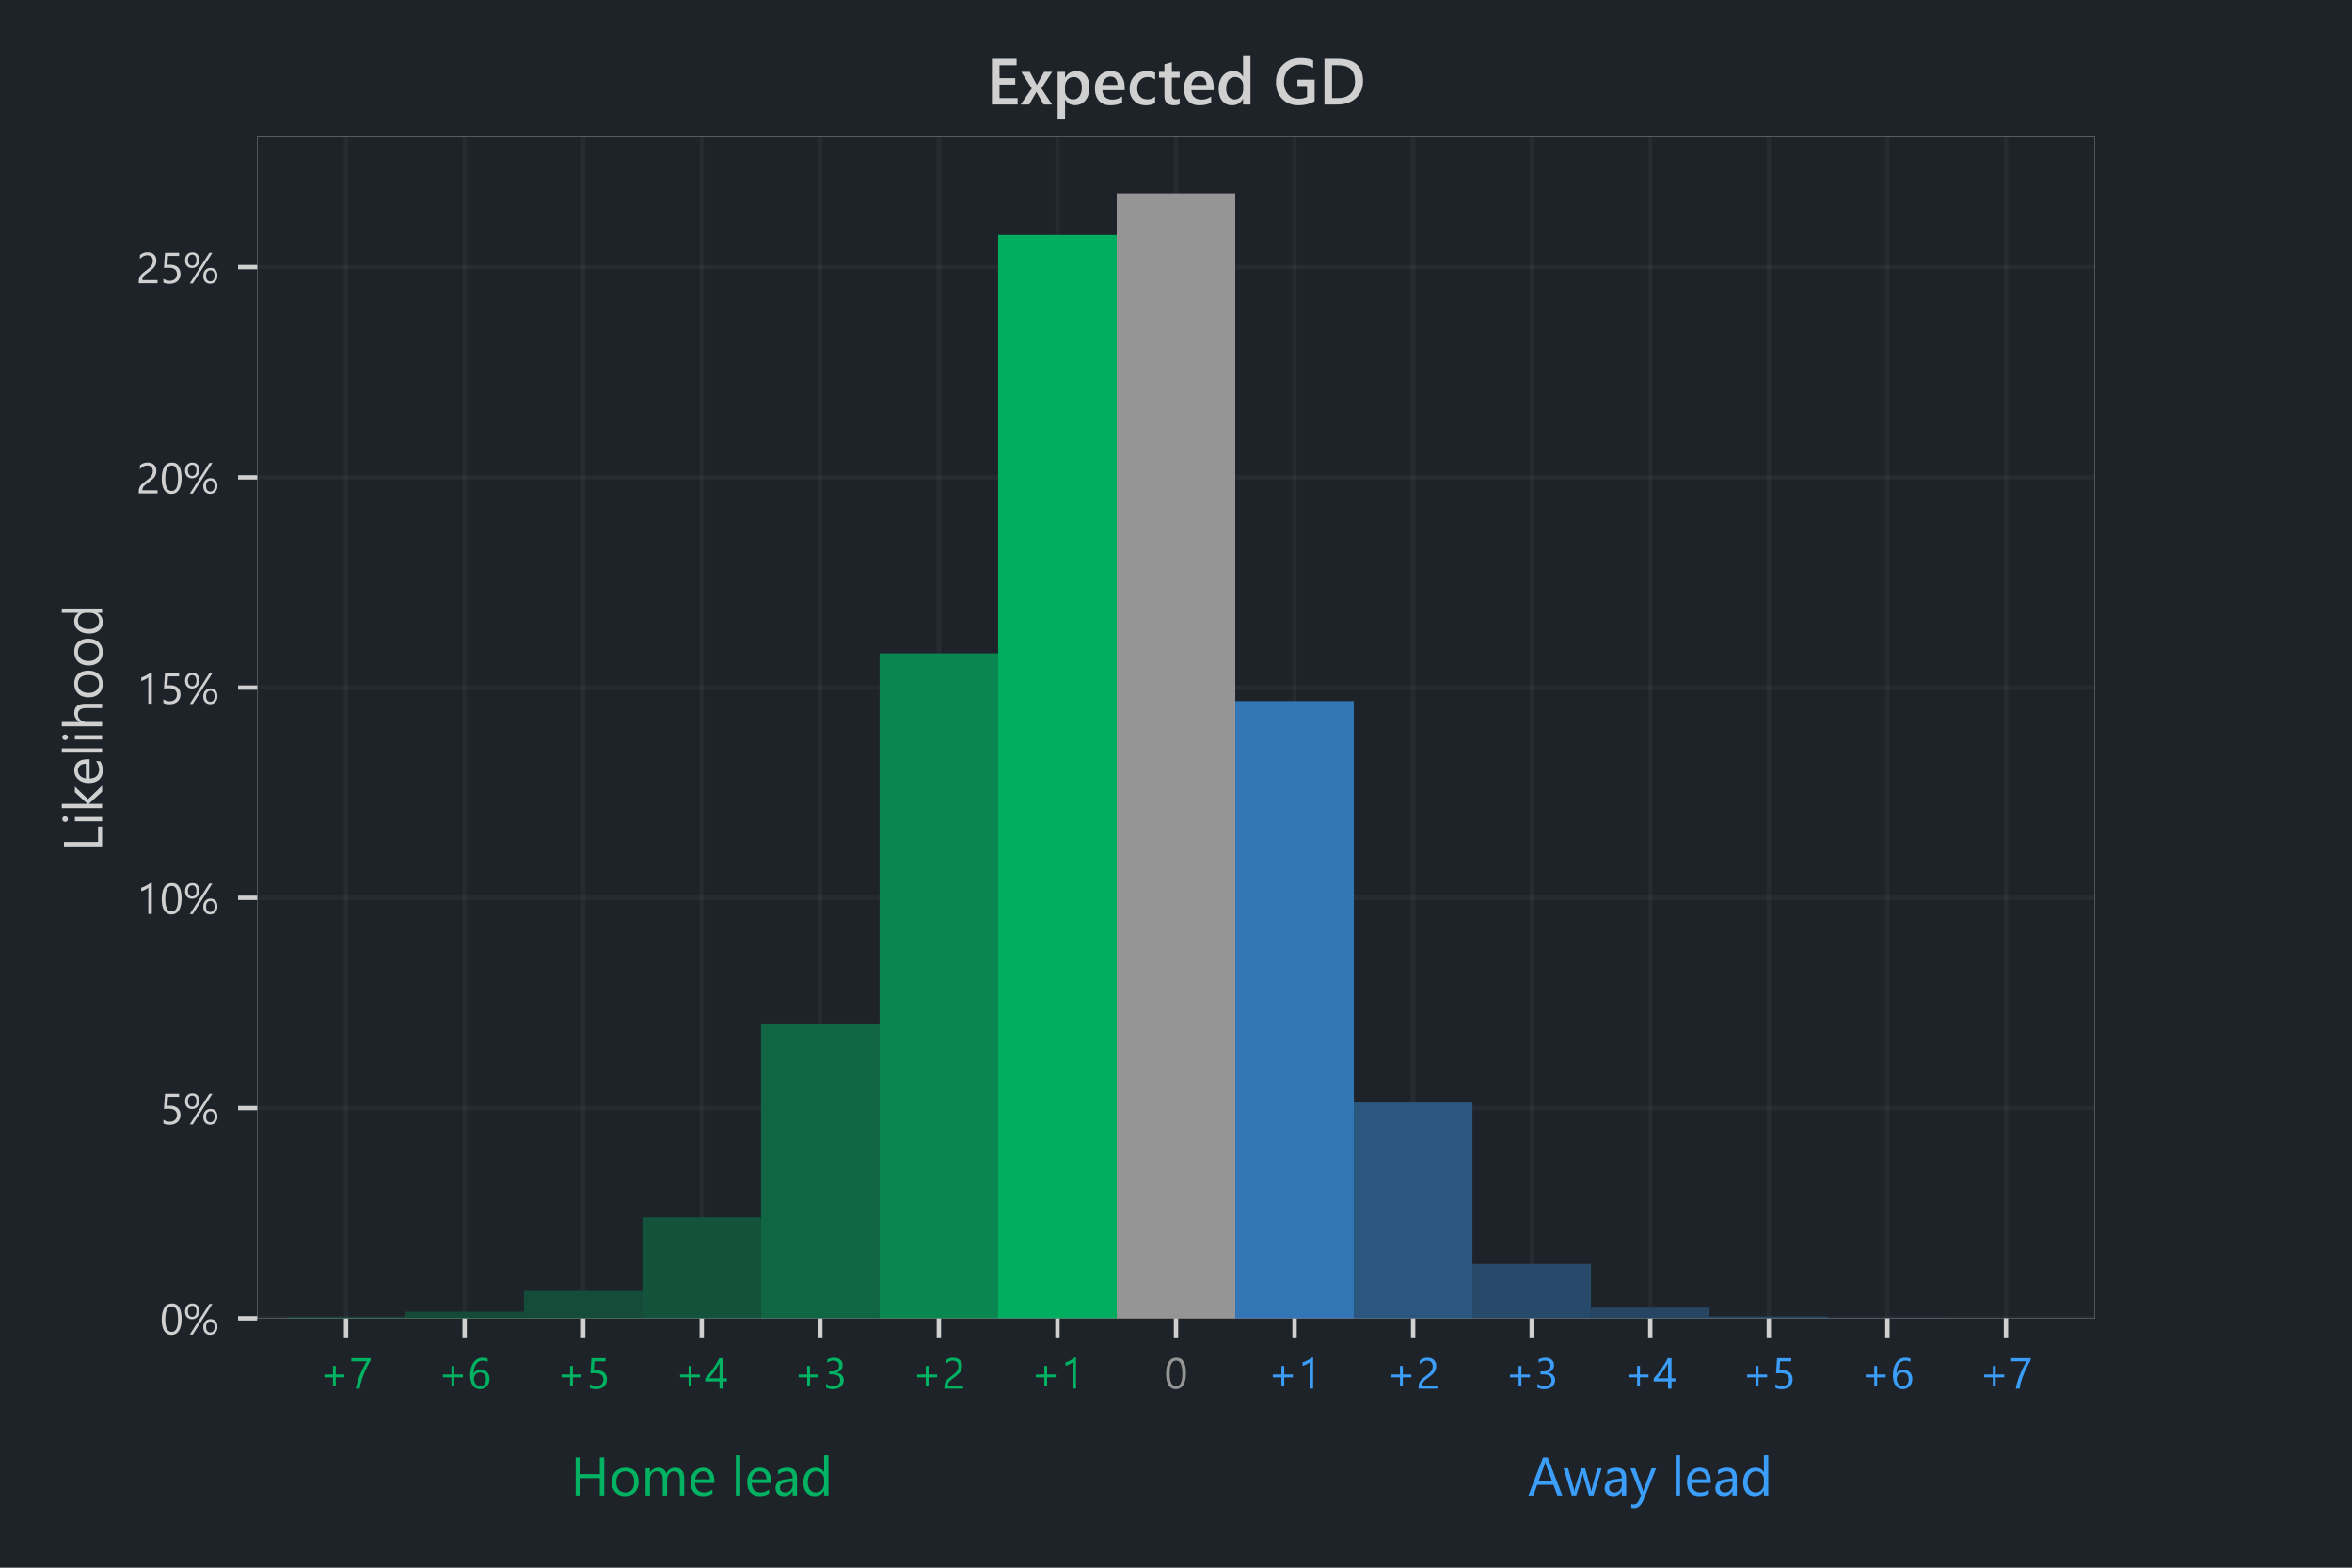 <?xml version="1.0" encoding="utf-8" standalone="no"?>
<!DOCTYPE svg PUBLIC "-//W3C//DTD SVG 1.1//EN"
  "http://www.w3.org/Graphics/SVG/1.1/DTD/svg11.dtd">
<!-- Created with matplotlib (https://matplotlib.org/) -->
<svg height="288pt" version="1.1" viewBox="0 0 432 288" width="432pt" xmlns="http://www.w3.org/2000/svg" xmlns:xlink="http://www.w3.org/1999/xlink">
 <defs>
  <style type="text/css">
*{stroke-linecap:butt;stroke-linejoin:round;}
  </style>
 </defs>
 <g id="figure_1">
  <g id="patch_1">
   <path d="M 0 288 
L 432 288 
L 432 0 
L 0 0 
z
" style="fill:#1d2329;"/>
  </g>
  <g id="axes_1">
   <g id="patch_2">
    <path d="M 47.225 242.184 
L 384.775 242.184 
L 384.775 25.2 
L 47.225 25.2 
z
" style="fill:#1d2329;"/>
   </g>
   <g id="matplotlib.axis_1">
    <g id="xtick_1">
     <g id="line2d_1">
      <path clip-path="url(#p74c7faf01f)" d="M 63.558 242.184 
L 63.558 25.2 
" style="fill:none;stroke:#d0d0d0;stroke-linecap:square;stroke-opacity:0.05;stroke-width:0.8;"/>
     </g>
     <g id="line2d_2">
      <defs>
       <path d="M 0 0 
L 0 3.5 
" id="mf33289aa40" style="stroke:#d0d0d0;stroke-width:0.8;"/>
      </defs>
      <g>
       <use style="fill:#d0d0d0;stroke:#d0d0d0;stroke-width:0.8;" x="63.558" xlink:href="#mf33289aa40" y="242.184"/>
      </g>
     </g>
     <g id="text_1">
      <!-- +7 -->
      <defs>
       <path d="M 57.234 25.875 
L 37.5 25.875 
L 37.5 6.203 
L 31 6.203 
L 31 25.875 
L 11.328 25.875 
L 11.328 32.422 
L 31 32.422 
L 31 52.094 
L 37.5 52.094 
L 37.5 32.422 
L 57.234 32.422 
z
" id="SegoeUI-43"/>
       <path d="M 49.312 65.375 
Q 47.703 62.594 45.438 58.438 
Q 43.172 54.297 40.625 49.125 
Q 38.094 43.953 35.453 37.984 
Q 32.812 32.031 30.516 25.688 
Q 28.219 19.344 26.484 12.812 
Q 24.75 6.297 23.969 0 
L 15.375 0 
Q 16.266 6.25 18.094 12.766 
Q 19.922 19.281 22.234 25.562 
Q 24.562 31.844 27.141 37.641 
Q 29.734 43.453 32.172 48.328 
Q 34.625 53.219 36.641 56.953 
Q 38.672 60.688 39.891 62.797 
L 4.781 62.797 
L 4.781 70.016 
L 49.312 70.016 
z
" id="SegoeUI-55"/>
      </defs>
      <g style="fill:#00b261;" transform="translate(58.666 255.107)scale(0.08 -0.08)">
       <use xlink:href="#SegoeUI-43"/>
       <use x="68.408" xlink:href="#SegoeUI-55"/>
      </g>
     </g>
    </g>
    <g id="xtick_2">
     <g id="line2d_3">
      <path clip-path="url(#p74c7faf01f)" d="M 85.335 242.184 
L 85.335 25.2 
" style="fill:none;stroke:#d0d0d0;stroke-linecap:square;stroke-opacity:0.05;stroke-width:0.8;"/>
     </g>
     <g id="line2d_4">
      <g>
       <use style="fill:#d0d0d0;stroke:#d0d0d0;stroke-width:0.8;" x="85.335" xlink:href="#mf33289aa40" y="242.184"/>
      </g>
     </g>
     <g id="text_2">
      <!-- +6 -->
      <defs>
       <path d="M 49.906 22.219 
Q 49.906 17.094 48.234 12.797 
Q 46.578 8.5 43.641 5.375 
Q 40.719 2.25 36.672 0.516 
Q 32.625 -1.219 27.875 -1.219 
Q 22.609 -1.219 18.438 0.969 
Q 14.266 3.172 11.359 7.297 
Q 8.453 11.422 6.938 17.375 
Q 5.422 23.344 5.422 30.812 
Q 5.422 39.938 7.438 47.375 
Q 9.469 54.828 13.203 60.125 
Q 16.938 65.438 22.203 68.312 
Q 27.484 71.188 33.984 71.188 
Q 41.219 71.188 45.609 69.188 
L 45.609 61.625 
Q 40.188 64.406 34.188 64.406 
Q 29.5 64.406 25.734 62.297 
Q 21.969 60.203 19.281 56.375 
Q 16.609 52.547 15.156 47.125 
Q 13.719 41.703 13.719 35.062 
L 13.922 35.062 
Q 18.75 43.797 29.891 43.797 
Q 34.469 43.797 38.156 42.234 
Q 41.844 40.672 44.453 37.812 
Q 47.078 34.969 48.484 31 
Q 49.906 27.047 49.906 22.219 
z
M 41.703 21.188 
Q 41.703 24.859 40.766 27.781 
Q 39.844 30.719 38.109 32.766 
Q 36.375 34.812 33.828 35.906 
Q 31.297 37.016 28.078 37.016 
Q 25.094 37.016 22.547 35.891 
Q 20.016 34.766 18.156 32.828 
Q 16.312 30.906 15.25 28.344 
Q 14.203 25.781 14.203 22.906 
Q 14.203 19.281 15.234 16.125 
Q 16.266 12.984 18.109 10.641 
Q 19.969 8.297 22.531 6.953 
Q 25.094 5.609 28.219 5.609 
Q 31.25 5.609 33.734 6.75 
Q 36.234 7.906 37.984 9.953 
Q 39.75 12.016 40.719 14.859 
Q 41.703 17.719 41.703 21.188 
z
" id="SegoeUI-54"/>
      </defs>
      <g style="fill:#00b261;" transform="translate(80.443 255.107)scale(0.08 -0.08)">
       <use xlink:href="#SegoeUI-43"/>
       <use x="68.408" xlink:href="#SegoeUI-54"/>
      </g>
     </g>
    </g>
    <g id="xtick_3">
     <g id="line2d_5">
      <path clip-path="url(#p74c7faf01f)" d="M 107.113 242.184 
L 107.113 25.2 
" style="fill:none;stroke:#d0d0d0;stroke-linecap:square;stroke-opacity:0.05;stroke-width:0.8;"/>
     </g>
     <g id="line2d_6">
      <g>
       <use style="fill:#d0d0d0;stroke:#d0d0d0;stroke-width:0.8;" x="107.113" xlink:href="#mf33289aa40" y="242.184"/>
      </g>
     </g>
     <g id="text_3">
      <!-- +5 -->
      <defs>
       <path d="M 47.312 21.391 
Q 47.312 16.266 45.547 12.109 
Q 43.797 7.953 40.547 4.969 
Q 37.312 2 32.719 0.391 
Q 28.125 -1.219 22.516 -1.219 
Q 12.75 -1.219 8.016 1.703 
L 8.016 10.203 
Q 15.141 5.609 22.609 5.609 
Q 26.422 5.609 29.469 6.734 
Q 32.516 7.859 34.656 9.859 
Q 36.812 11.859 37.953 14.688 
Q 39.109 17.531 39.109 20.906 
Q 39.109 27.734 34.516 31.609 
Q 29.938 35.5 21.188 35.5 
Q 19.781 35.5 18.219 35.453 
Q 16.656 35.406 15.094 35.328 
Q 13.531 35.25 12.031 35.156 
Q 10.547 35.062 9.328 34.906 
L 11.719 70.016 
L 44.094 70.016 
L 44.094 62.797 
L 18.656 62.797 
L 17.234 42.234 
Q 18.797 42.328 20.547 42.406 
Q 22.312 42.484 23.688 42.484 
Q 29.25 42.484 33.641 41.016 
Q 38.031 39.547 41.078 36.828 
Q 44.141 34.125 45.719 30.188 
Q 47.312 26.266 47.312 21.391 
z
" id="SegoeUI-53"/>
      </defs>
      <g style="fill:#00b261;" transform="translate(102.22 255.107)scale(0.08 -0.08)">
       <use xlink:href="#SegoeUI-43"/>
       <use x="68.408" xlink:href="#SegoeUI-53"/>
      </g>
     </g>
    </g>
    <g id="xtick_4">
     <g id="line2d_7">
      <path clip-path="url(#p74c7faf01f)" d="M 128.89 242.184 
L 128.89 25.2 
" style="fill:none;stroke:#d0d0d0;stroke-linecap:square;stroke-opacity:0.05;stroke-width:0.8;"/>
     </g>
     <g id="line2d_8">
      <g>
       <use style="fill:#d0d0d0;stroke:#d0d0d0;stroke-width:0.8;" x="128.89" xlink:href="#mf33289aa40" y="242.184"/>
      </g>
     </g>
     <g id="text_4">
      <!-- +4 -->
      <defs>
       <path d="M 41.5 70.016 
L 41.5 23.781 
L 50.484 23.781 
L 50.484 16.453 
L 41.5 16.453 
L 41.5 0 
L 33.594 0 
L 33.594 16.453 
L 0.688 16.453 
L 0.688 23.391 
Q 5.281 28.562 9.969 34.438 
Q 14.656 40.328 18.922 46.375 
Q 23.188 52.438 26.828 58.469 
Q 30.469 64.5 32.953 70.016 
z
M 9.719 23.781 
L 33.594 23.781 
L 33.594 58.062 
Q 29.938 51.656 26.656 46.625 
Q 23.391 41.609 20.438 37.5 
Q 17.484 33.406 14.797 30.078 
Q 12.109 26.766 9.719 23.781 
z
" id="SegoeUI-52"/>
      </defs>
      <g style="fill:#00b261;" transform="translate(123.998 255.107)scale(0.08 -0.08)">
       <use xlink:href="#SegoeUI-43"/>
       <use x="68.408" xlink:href="#SegoeUI-52"/>
      </g>
     </g>
    </g>
    <g id="xtick_5">
     <g id="line2d_9">
      <path clip-path="url(#p74c7faf01f)" d="M 150.668 242.184 
L 150.668 25.2 
" style="fill:none;stroke:#d0d0d0;stroke-linecap:square;stroke-opacity:0.05;stroke-width:0.8;"/>
     </g>
     <g id="line2d_10">
      <g>
       <use style="fill:#d0d0d0;stroke:#d0d0d0;stroke-width:0.8;" x="150.668" xlink:href="#mf33289aa40" y="242.184"/>
      </g>
     </g>
     <g id="text_5">
      <!-- +3 -->
      <defs>
       <path d="M 46.531 19.828 
Q 46.531 15.094 44.75 11.203 
Q 42.969 7.328 39.719 4.562 
Q 36.469 1.812 31.922 0.297 
Q 27.391 -1.219 21.922 -1.219 
Q 11.922 -1.219 6 2.594 
L 6 11.188 
Q 13.094 5.609 22.219 5.609 
Q 25.875 5.609 28.828 6.531 
Q 31.781 7.469 33.906 9.219 
Q 36.031 10.984 37.172 13.469 
Q 38.328 15.969 38.328 19.094 
Q 38.328 32.812 18.797 32.812 
L 12.984 32.812 
L 12.984 39.594 
L 18.5 39.594 
Q 35.797 39.594 35.797 52.484 
Q 35.797 64.406 22.609 64.406 
Q 15.188 64.406 8.688 59.422 
L 8.688 67.188 
Q 15.375 71.188 24.609 71.188 
Q 29 71.188 32.562 69.969 
Q 36.141 68.75 38.672 66.547 
Q 41.219 64.359 42.609 61.281 
Q 44 58.203 44 54.5 
Q 44 40.672 30.031 36.719 
L 30.031 36.531 
Q 33.594 36.141 36.625 34.797 
Q 39.656 33.453 41.844 31.297 
Q 44.047 29.156 45.281 26.25 
Q 46.531 23.344 46.531 19.828 
z
" id="SegoeUI-51"/>
      </defs>
      <g style="fill:#00b261;" transform="translate(145.775 255.107)scale(0.08 -0.08)">
       <use xlink:href="#SegoeUI-43"/>
       <use x="68.408" xlink:href="#SegoeUI-51"/>
      </g>
     </g>
    </g>
    <g id="xtick_6">
     <g id="line2d_11">
      <path clip-path="url(#p74c7faf01f)" d="M 172.445 242.184 
L 172.445 25.2 
" style="fill:none;stroke:#d0d0d0;stroke-linecap:square;stroke-opacity:0.05;stroke-width:0.8;"/>
     </g>
     <g id="line2d_12">
      <g>
       <use style="fill:#d0d0d0;stroke:#d0d0d0;stroke-width:0.8;" x="172.445" xlink:href="#mf33289aa40" y="242.184"/>
      </g>
     </g>
     <g id="text_6">
      <!-- +2 -->
      <defs>
       <path d="M 37.703 51.656 
Q 37.703 54.891 36.688 57.281 
Q 35.688 59.672 33.953 61.25 
Q 32.234 62.844 29.891 63.625 
Q 27.547 64.406 24.812 64.406 
Q 22.469 64.406 20.219 63.766 
Q 17.969 63.141 15.844 62.016 
Q 13.719 60.891 11.734 59.328 
Q 9.766 57.766 8.062 55.859 
L 8.062 64.453 
Q 11.422 67.719 15.594 69.453 
Q 19.781 71.188 25.781 71.188 
Q 30.078 71.188 33.734 69.938 
Q 37.406 68.703 40.094 66.312 
Q 42.781 63.922 44.312 60.406 
Q 45.844 56.891 45.844 52.344 
Q 45.844 48.188 44.891 44.812 
Q 43.953 41.453 42.016 38.469 
Q 40.094 35.5 37.156 32.766 
Q 34.234 30.031 30.281 27.203 
Q 25.344 23.688 22.141 21.188 
Q 18.953 18.703 17.062 16.531 
Q 15.188 14.359 14.422 12.188 
Q 13.672 10.016 13.672 7.172 
L 48.531 7.172 
L 48.531 0 
L 5.328 0 
L 5.328 3.469 
Q 5.328 7.953 6.297 11.375 
Q 7.281 14.797 9.516 17.875 
Q 11.766 20.953 15.406 24.016 
Q 19.047 27.094 24.312 30.953 
Q 28.125 33.688 30.688 36.172 
Q 33.25 38.672 34.812 41.156 
Q 36.375 43.656 37.031 46.219 
Q 37.703 48.781 37.703 51.656 
z
" id="SegoeUI-50"/>
      </defs>
      <g style="fill:#00b261;" transform="translate(167.553 255.107)scale(0.08 -0.08)">
       <use xlink:href="#SegoeUI-43"/>
       <use x="68.408" xlink:href="#SegoeUI-50"/>
      </g>
     </g>
    </g>
    <g id="xtick_7">
     <g id="line2d_13">
      <path clip-path="url(#p74c7faf01f)" d="M 194.223 242.184 
L 194.223 25.2 
" style="fill:none;stroke:#d0d0d0;stroke-linecap:square;stroke-opacity:0.05;stroke-width:0.8;"/>
     </g>
     <g id="line2d_14">
      <g>
       <use style="fill:#d0d0d0;stroke:#d0d0d0;stroke-width:0.8;" x="194.223" xlink:href="#mf33289aa40" y="242.184"/>
      </g>
     </g>
     <g id="text_7">
      <!-- +1 -->
      <defs>
       <path d="M 35.359 0 
L 27.344 0 
L 27.344 60.5 
Q 26.422 59.578 24.641 58.375 
Q 22.859 57.172 20.625 56 
Q 18.406 54.828 15.938 53.797 
Q 13.484 52.781 11.141 52.203 
L 11.141 60.297 
Q 13.766 61.031 16.719 62.281 
Q 19.672 63.531 22.531 65.062 
Q 25.391 66.609 27.922 68.281 
Q 30.469 69.969 32.328 71.578 
L 35.359 71.578 
z
" id="SegoeUI-49"/>
      </defs>
      <g style="fill:#00b261;" transform="translate(189.33 255.107)scale(0.08 -0.08)">
       <use xlink:href="#SegoeUI-43"/>
       <use x="68.408" xlink:href="#SegoeUI-49"/>
      </g>
     </g>
    </g>
    <g id="xtick_8">
     <g id="line2d_15">
      <path clip-path="url(#p74c7faf01f)" d="M 216 242.184 
L 216 25.2 
" style="fill:none;stroke:#d0d0d0;stroke-linecap:square;stroke-opacity:0.05;stroke-width:0.8;"/>
     </g>
     <g id="line2d_16">
      <g>
       <use style="fill:#d0d0d0;stroke:#d0d0d0;stroke-width:0.8;" x="216" xlink:href="#mf33289aa40" y="242.184"/>
      </g>
     </g>
     <g id="text_8">
      <!-- 0 -->
      <defs>
       <path d="M 49.812 35.297 
Q 49.812 26.516 48.219 19.719 
Q 46.625 12.938 43.625 8.266 
Q 40.625 3.609 36.25 1.188 
Q 31.891 -1.219 26.312 -1.219 
Q 21.047 -1.219 16.922 1.094 
Q 12.797 3.422 9.953 7.859 
Q 7.125 12.312 5.656 18.781 
Q 4.203 25.25 4.203 33.594 
Q 4.203 42.781 5.734 49.812 
Q 7.281 56.844 10.25 61.594 
Q 13.234 66.359 17.656 68.766 
Q 22.078 71.188 27.781 71.188 
Q 49.812 71.188 49.812 35.297 
z
M 41.609 34.516 
Q 41.609 64.406 27.391 64.406 
Q 12.406 64.406 12.406 33.984 
Q 12.406 5.609 27.094 5.609 
Q 41.609 5.609 41.609 34.516 
z
" id="SegoeUI-48"/>
      </defs>
      <g style="fill:#959595;" transform="translate(213.844 255.107)scale(0.08 -0.08)">
       <use xlink:href="#SegoeUI-48"/>
      </g>
     </g>
    </g>
    <g id="xtick_9">
     <g id="line2d_17">
      <path clip-path="url(#p74c7faf01f)" d="M 237.777 242.184 
L 237.777 25.2 
" style="fill:none;stroke:#d0d0d0;stroke-linecap:square;stroke-opacity:0.05;stroke-width:0.8;"/>
     </g>
     <g id="line2d_18">
      <g>
       <use style="fill:#d0d0d0;stroke:#d0d0d0;stroke-width:0.8;" x="237.777" xlink:href="#mf33289aa40" y="242.184"/>
      </g>
     </g>
     <g id="text_9">
      <!-- +1 -->
      <g style="fill:#3c9efb;" transform="translate(232.885 255.107)scale(0.08 -0.08)">
       <use xlink:href="#SegoeUI-43"/>
       <use x="68.408" xlink:href="#SegoeUI-49"/>
      </g>
     </g>
    </g>
    <g id="xtick_10">
     <g id="line2d_19">
      <path clip-path="url(#p74c7faf01f)" d="M 259.555 242.184 
L 259.555 25.2 
" style="fill:none;stroke:#d0d0d0;stroke-linecap:square;stroke-opacity:0.05;stroke-width:0.8;"/>
     </g>
     <g id="line2d_20">
      <g>
       <use style="fill:#d0d0d0;stroke:#d0d0d0;stroke-width:0.8;" x="259.555" xlink:href="#mf33289aa40" y="242.184"/>
      </g>
     </g>
     <g id="text_10">
      <!-- +2 -->
      <g style="fill:#3c9efb;" transform="translate(254.662 255.107)scale(0.08 -0.08)">
       <use xlink:href="#SegoeUI-43"/>
       <use x="68.408" xlink:href="#SegoeUI-50"/>
      </g>
     </g>
    </g>
    <g id="xtick_11">
     <g id="line2d_21">
      <path clip-path="url(#p74c7faf01f)" d="M 281.332 242.184 
L 281.332 25.2 
" style="fill:none;stroke:#d0d0d0;stroke-linecap:square;stroke-opacity:0.05;stroke-width:0.8;"/>
     </g>
     <g id="line2d_22">
      <g>
       <use style="fill:#d0d0d0;stroke:#d0d0d0;stroke-width:0.8;" x="281.332" xlink:href="#mf33289aa40" y="242.184"/>
      </g>
     </g>
     <g id="text_11">
      <!-- +3 -->
      <g style="fill:#3c9efb;" transform="translate(276.44 255.107)scale(0.08 -0.08)">
       <use xlink:href="#SegoeUI-43"/>
       <use x="68.408" xlink:href="#SegoeUI-51"/>
      </g>
     </g>
    </g>
    <g id="xtick_12">
     <g id="line2d_23">
      <path clip-path="url(#p74c7faf01f)" d="M 303.11 242.184 
L 303.11 25.2 
" style="fill:none;stroke:#d0d0d0;stroke-linecap:square;stroke-opacity:0.05;stroke-width:0.8;"/>
     </g>
     <g id="line2d_24">
      <g>
       <use style="fill:#d0d0d0;stroke:#d0d0d0;stroke-width:0.8;" x="303.11" xlink:href="#mf33289aa40" y="242.184"/>
      </g>
     </g>
     <g id="text_12">
      <!-- +4 -->
      <g style="fill:#3c9efb;" transform="translate(298.217 255.107)scale(0.08 -0.08)">
       <use xlink:href="#SegoeUI-43"/>
       <use x="68.408" xlink:href="#SegoeUI-52"/>
      </g>
     </g>
    </g>
    <g id="xtick_13">
     <g id="line2d_25">
      <path clip-path="url(#p74c7faf01f)" d="M 324.887 242.184 
L 324.887 25.2 
" style="fill:none;stroke:#d0d0d0;stroke-linecap:square;stroke-opacity:0.05;stroke-width:0.8;"/>
     </g>
     <g id="line2d_26">
      <g>
       <use style="fill:#d0d0d0;stroke:#d0d0d0;stroke-width:0.8;" x="324.887" xlink:href="#mf33289aa40" y="242.184"/>
      </g>
     </g>
     <g id="text_13">
      <!-- +5 -->
      <g style="fill:#3c9efb;" transform="translate(319.995 255.107)scale(0.08 -0.08)">
       <use xlink:href="#SegoeUI-43"/>
       <use x="68.408" xlink:href="#SegoeUI-53"/>
      </g>
     </g>
    </g>
    <g id="xtick_14">
     <g id="line2d_27">
      <path clip-path="url(#p74c7faf01f)" d="M 346.665 242.184 
L 346.665 25.2 
" style="fill:none;stroke:#d0d0d0;stroke-linecap:square;stroke-opacity:0.05;stroke-width:0.8;"/>
     </g>
     <g id="line2d_28">
      <g>
       <use style="fill:#d0d0d0;stroke:#d0d0d0;stroke-width:0.8;" x="346.665" xlink:href="#mf33289aa40" y="242.184"/>
      </g>
     </g>
     <g id="text_14">
      <!-- +6 -->
      <g style="fill:#3c9efb;" transform="translate(341.772 255.107)scale(0.08 -0.08)">
       <use xlink:href="#SegoeUI-43"/>
       <use x="68.408" xlink:href="#SegoeUI-54"/>
      </g>
     </g>
    </g>
    <g id="xtick_15">
     <g id="line2d_29">
      <path clip-path="url(#p74c7faf01f)" d="M 368.442 242.184 
L 368.442 25.2 
" style="fill:none;stroke:#d0d0d0;stroke-linecap:square;stroke-opacity:0.05;stroke-width:0.8;"/>
     </g>
     <g id="line2d_30">
      <g>
       <use style="fill:#d0d0d0;stroke:#d0d0d0;stroke-width:0.8;" x="368.442" xlink:href="#mf33289aa40" y="242.184"/>
      </g>
     </g>
     <g id="text_15">
      <!-- +7 -->
      <g style="fill:#3c9efb;" transform="translate(363.549 255.107)scale(0.08 -0.08)">
       <use xlink:href="#SegoeUI-43"/>
       <use x="68.408" xlink:href="#SegoeUI-55"/>
      </g>
     </g>
    </g>
   </g>
   <g id="matplotlib.axis_2">
    <g id="ytick_1">
     <g id="line2d_31">
      <path clip-path="url(#p74c7faf01f)" d="M 47.225 242.184 
L 384.775 242.184 
" style="fill:none;stroke:#d0d0d0;stroke-linecap:square;stroke-opacity:0.05;stroke-width:0.8;"/>
     </g>
     <g id="line2d_32">
      <defs>
       <path d="M 0 0 
L -3.5 0 
" id="mddf3af1d0c" style="stroke:#d0d0d0;stroke-width:0.8;"/>
      </defs>
      <g>
       <use style="fill:#d0d0d0;stroke:#d0d0d0;stroke-width:0.8;" x="47.225" xlink:href="#mddf3af1d0c" y="242.184"/>
      </g>
     </g>
     <g id="text_16">
      <!-- 0% -->
      <defs>
       <path d="M 19.734 34.906 
Q 12.5 34.906 8.203 39.672 
Q 3.906 44.438 3.906 52.391 
Q 3.906 61.078 8.438 66.078 
Q 12.984 71.094 20.703 71.094 
Q 28.172 71.094 32.297 66.453 
Q 36.422 61.812 36.422 53.422 
Q 36.422 45.016 31.812 39.953 
Q 27.203 34.906 19.734 34.906 
z
M 20.406 65.719 
Q 15.766 65.719 13.078 62.281 
Q 10.406 58.844 10.406 52.828 
Q 10.406 46.922 13.031 43.625 
Q 15.672 40.328 20.219 40.328 
Q 24.812 40.328 27.391 43.75 
Q 29.984 47.172 29.984 53.219 
Q 29.984 59.125 27.422 62.422 
Q 24.859 65.719 20.406 65.719 
z
M 66.609 70.016 
L 21.688 -0.484 
L 14.703 -0.484 
L 59.578 70.016 
z
M 61.422 -1.078 
Q 54.203 -1.078 49.906 3.703 
Q 45.609 8.5 45.609 16.406 
Q 45.609 25.094 50.188 30.141 
Q 54.781 35.203 62.406 35.203 
Q 69.828 35.203 73.969 30.516 
Q 78.125 25.828 78.125 17.391 
Q 78.125 9.031 73.5 3.969 
Q 68.891 -1.078 61.422 -1.078 
z
M 62.109 29.688 
Q 57.422 29.688 54.75 26.266 
Q 52.094 22.859 52.094 16.797 
Q 52.094 10.984 54.734 7.688 
Q 57.375 4.391 61.922 4.391 
Q 66.5 4.391 69.094 7.828 
Q 71.688 11.281 71.688 17.281 
Q 71.688 23.25 69.109 26.469 
Q 66.547 29.688 62.109 29.688 
z
" id="SegoeUI-37"/>
      </defs>
      <g style="fill:#d0d0d0;" transform="translate(29.365 245.145)scale(0.08 -0.08)">
       <use xlink:href="#SegoeUI-48"/>
       <use x="53.906" xlink:href="#SegoeUI-37"/>
      </g>
     </g>
    </g>
    <g id="ytick_2">
     <g id="line2d_33">
      <path clip-path="url(#p74c7faf01f)" d="M 47.225 203.562 
L 384.775 203.562 
" style="fill:none;stroke:#d0d0d0;stroke-linecap:square;stroke-opacity:0.05;stroke-width:0.8;"/>
     </g>
     <g id="line2d_34">
      <g>
       <use style="fill:#d0d0d0;stroke:#d0d0d0;stroke-width:0.8;" x="47.225" xlink:href="#mddf3af1d0c" y="203.562"/>
      </g>
     </g>
     <g id="text_17">
      <!-- 5% -->
      <g style="fill:#d0d0d0;" transform="translate(29.365 206.524)scale(0.08 -0.08)">
       <use xlink:href="#SegoeUI-53"/>
       <use x="53.906" xlink:href="#SegoeUI-37"/>
      </g>
     </g>
    </g>
    <g id="ytick_3">
     <g id="line2d_35">
      <path clip-path="url(#p74c7faf01f)" d="M 47.225 164.941 
L 384.775 164.941 
" style="fill:none;stroke:#d0d0d0;stroke-linecap:square;stroke-opacity:0.05;stroke-width:0.8;"/>
     </g>
     <g id="line2d_36">
      <g>
       <use style="fill:#d0d0d0;stroke:#d0d0d0;stroke-width:0.8;" x="47.225" xlink:href="#mddf3af1d0c" y="164.941"/>
      </g>
     </g>
     <g id="text_18">
      <!-- 10% -->
      <g style="fill:#d0d0d0;" transform="translate(25.052 167.902)scale(0.08 -0.08)">
       <use xlink:href="#SegoeUI-49"/>
       <use x="53.906" xlink:href="#SegoeUI-48"/>
       <use x="107.812" xlink:href="#SegoeUI-37"/>
      </g>
     </g>
    </g>
    <g id="ytick_4">
     <g id="line2d_37">
      <path clip-path="url(#p74c7faf01f)" d="M 47.225 126.319 
L 384.775 126.319 
" style="fill:none;stroke:#d0d0d0;stroke-linecap:square;stroke-opacity:0.05;stroke-width:0.8;"/>
     </g>
     <g id="line2d_38">
      <g>
       <use style="fill:#d0d0d0;stroke:#d0d0d0;stroke-width:0.8;" x="47.225" xlink:href="#mddf3af1d0c" y="126.319"/>
      </g>
     </g>
     <g id="text_19">
      <!-- 15% -->
      <g style="fill:#d0d0d0;" transform="translate(25.052 129.28)scale(0.08 -0.08)">
       <use xlink:href="#SegoeUI-49"/>
       <use x="53.906" xlink:href="#SegoeUI-53"/>
       <use x="107.812" xlink:href="#SegoeUI-37"/>
      </g>
     </g>
    </g>
    <g id="ytick_5">
     <g id="line2d_39">
      <path clip-path="url(#p74c7faf01f)" d="M 47.225 87.698 
L 384.775 87.698 
" style="fill:none;stroke:#d0d0d0;stroke-linecap:square;stroke-opacity:0.05;stroke-width:0.8;"/>
     </g>
     <g id="line2d_40">
      <g>
       <use style="fill:#d0d0d0;stroke:#d0d0d0;stroke-width:0.8;" x="47.225" xlink:href="#mddf3af1d0c" y="87.698"/>
      </g>
     </g>
     <g id="text_20">
      <!-- 20% -->
      <g style="fill:#d0d0d0;" transform="translate(25.052 90.659)scale(0.08 -0.08)">
       <use xlink:href="#SegoeUI-50"/>
       <use x="53.906" xlink:href="#SegoeUI-48"/>
       <use x="107.812" xlink:href="#SegoeUI-37"/>
      </g>
     </g>
    </g>
    <g id="ytick_6">
     <g id="line2d_41">
      <path clip-path="url(#p74c7faf01f)" d="M 47.225 49.076 
L 384.775 49.076 
" style="fill:none;stroke:#d0d0d0;stroke-linecap:square;stroke-opacity:0.05;stroke-width:0.8;"/>
     </g>
     <g id="line2d_42">
      <g>
       <use style="fill:#d0d0d0;stroke:#d0d0d0;stroke-width:0.8;" x="47.225" xlink:href="#mddf3af1d0c" y="49.076"/>
      </g>
     </g>
     <g id="text_21">
      <!-- 25% -->
      <g style="fill:#d0d0d0;" transform="translate(25.052 52.037)scale(0.08 -0.08)">
       <use xlink:href="#SegoeUI-50"/>
       <use x="53.906" xlink:href="#SegoeUI-53"/>
       <use x="107.812" xlink:href="#SegoeUI-37"/>
      </g>
     </g>
    </g>
    <g id="text_22">
     <!-- Likelihood -->
     <defs>
      <path d="M 45.516 0 
L 9.188 0 
L 9.188 70.016 
L 17.391 70.016 
L 17.391 7.422 
L 45.516 7.422 
z
" id="SegoeUI-76"/>
      <path d="M 12.203 62.703 
Q 10.062 62.703 8.547 64.156 
Q 7.031 65.625 7.031 67.875 
Q 7.031 70.125 8.547 71.609 
Q 10.062 73.094 12.203 73.094 
Q 14.406 73.094 15.938 71.609 
Q 17.484 70.125 17.484 67.875 
Q 17.484 65.719 15.938 64.203 
Q 14.406 62.703 12.203 62.703 
z
M 16.109 0 
L 8.109 0 
L 8.109 50 
L 16.109 50 
z
" id="SegoeUI-105"/>
      <path d="M 49.609 0 
L 38.375 0 
L 16.312 24.031 
L 16.109 24.031 
L 16.109 0 
L 8.109 0 
L 8.109 74.031 
L 16.109 74.031 
L 16.109 27.094 
L 16.312 27.094 
L 37.312 50 
L 47.797 50 
L 24.609 25.875 
z
" id="SegoeUI-107"/>
      <path d="M 48.297 23 
L 12.984 23 
Q 13.188 14.656 17.484 10.109 
Q 21.781 5.562 29.297 5.562 
Q 37.75 5.562 44.828 11.141 
L 44.828 3.609 
Q 38.234 -1.172 27.391 -1.172 
Q 16.797 -1.172 10.734 5.641 
Q 4.688 12.453 4.688 24.812 
Q 4.688 36.469 11.297 43.812 
Q 17.922 51.172 27.734 51.172 
Q 37.547 51.172 42.922 44.828 
Q 48.297 38.484 48.297 27.203 
z
M 40.094 29.781 
Q 40.047 36.719 36.75 40.578 
Q 33.453 44.438 27.594 44.438 
Q 21.922 44.438 17.969 40.375 
Q 14.016 36.328 13.094 29.781 
z
" id="SegoeUI-101"/>
      <path d="M 16.109 0 
L 8.109 0 
L 8.109 74.031 
L 16.109 74.031 
z
" id="SegoeUI-108"/>
      <path d="M 49.609 0 
L 41.609 0 
L 41.609 28.812 
Q 41.609 44.438 29.984 44.438 
Q 24.125 44.438 20.109 39.922 
Q 16.109 35.406 16.109 28.328 
L 16.109 0 
L 8.109 0 
L 8.109 74.031 
L 16.109 74.031 
L 16.109 41.703 
L 16.312 41.703 
Q 22.078 51.172 32.719 51.172 
Q 49.609 51.172 49.609 30.812 
z
" id="SegoeUI-104"/>
      <path d="M 29 -1.172 
Q 17.922 -1.172 11.297 5.828 
Q 4.688 12.844 4.688 24.422 
Q 4.688 37.016 11.562 44.094 
Q 18.453 51.172 30.172 51.172 
Q 41.359 51.172 47.625 44.281 
Q 53.906 37.406 53.906 25.203 
Q 53.906 13.234 47.141 6.031 
Q 40.375 -1.172 29 -1.172 
z
M 29.594 44.438 
Q 21.875 44.438 17.375 39.188 
Q 12.891 33.938 12.891 24.703 
Q 12.891 15.828 17.422 10.688 
Q 21.969 5.562 29.594 5.562 
Q 37.359 5.562 41.531 10.594 
Q 45.703 15.625 45.703 24.906 
Q 45.703 34.281 41.531 39.359 
Q 37.359 44.438 29.594 44.438 
z
" id="SegoeUI-111"/>
      <path d="M 50.781 0 
L 42.781 0 
L 42.781 8.5 
L 42.578 8.5 
Q 37.016 -1.172 25.391 -1.172 
Q 15.969 -1.172 10.328 5.531 
Q 4.688 12.25 4.688 23.828 
Q 4.688 36.234 10.938 43.703 
Q 17.188 51.172 27.594 51.172 
Q 37.891 51.172 42.578 43.062 
L 42.781 43.062 
L 42.781 74.031 
L 50.781 74.031 
z
M 42.781 22.609 
L 42.781 29.984 
Q 42.781 36.031 38.766 40.234 
Q 34.766 44.438 28.609 44.438 
Q 21.297 44.438 17.094 39.062 
Q 12.891 33.688 12.891 24.219 
Q 12.891 15.578 16.922 10.562 
Q 20.953 5.562 27.734 5.562 
Q 34.422 5.562 38.594 10.391 
Q 42.781 15.234 42.781 22.609 
z
" id="SegoeUI-100"/>
     </defs>
     <g style="fill:#d0d0d0;" transform="translate(18.753 156.411)rotate(-90)scale(0.1 -0.1)">
      <use xlink:href="#SegoeUI-76"/>
      <use x="47.07" xlink:href="#SegoeUI-105"/>
      <use x="71.289" xlink:href="#SegoeUI-107"/>
      <use x="120.965" xlink:href="#SegoeUI-101"/>
      <use x="173.26" xlink:href="#SegoeUI-108"/>
      <use x="197.479" xlink:href="#SegoeUI-105"/>
      <use x="221.697" xlink:href="#SegoeUI-104"/>
      <use x="278.289" xlink:href="#SegoeUI-111"/>
      <use x="336.883" xlink:href="#SegoeUI-111"/>
      <use x="395.477" xlink:href="#SegoeUI-100"/>
     </g>
    </g>
   </g>
   <g id="patch_3">
    <path clip-path="url(#p74c7faf01f)" d="M 52.669 242.184 
L 74.447 242.184 
L 74.447 241.97 
L 52.669 241.97 
z
" style="fill:#154a38;"/>
   </g>
   <g id="patch_4">
    <path clip-path="url(#p74c7faf01f)" d="M 74.447 242.184 
L 96.224 242.184 
L 96.224 240.978 
L 74.447 240.978 
z
" style="fill:#154a38;"/>
   </g>
   <g id="patch_5">
    <path clip-path="url(#p74c7faf01f)" d="M 96.224 242.184 
L 118.002 242.184 
L 118.002 237.005 
L 96.224 237.005 
z
" style="fill:#154c39;"/>
   </g>
   <g id="patch_6">
    <path clip-path="url(#p74c7faf01f)" d="M 118.002 242.184 
L 139.779 242.184 
L 139.779 223.646 
L 118.002 223.646 
z
" style="fill:#13533c;"/>
   </g>
   <g id="patch_7">
    <path clip-path="url(#p74c7faf01f)" d="M 139.779 242.184 
L 161.556 242.184 
L 161.556 188.165 
L 139.779 188.165 
z
" style="fill:#106543;"/>
   </g>
   <g id="patch_8">
    <path clip-path="url(#p74c7faf01f)" d="M 161.556 242.184 
L 183.334 242.184 
L 183.334 120.024 
L 161.556 120.024 
z
" style="fill:#098750;"/>
   </g>
   <g id="patch_9">
    <path clip-path="url(#p74c7faf01f)" d="M 183.334 242.184 
L 205.111 242.184 
L 205.111 43.161 
L 183.334 43.161 
z
" style="fill:#01ae60;"/>
   </g>
   <g id="patch_10">
    <path clip-path="url(#p74c7faf01f)" d="M 205.111 242.184 
L 226.889 242.184 
L 226.889 35.533 
L 205.111 35.533 
z
" style="fill:#959595;"/>
   </g>
   <g id="patch_11">
    <path clip-path="url(#p74c7faf01f)" d="M 226.889 242.184 
L 248.666 242.184 
L 248.666 128.797 
L 226.889 128.797 
z
" style="fill:#3276b6;"/>
   </g>
   <g id="patch_12">
    <path clip-path="url(#p74c7faf01f)" d="M 248.666 242.184 
L 270.444 242.184 
L 270.444 202.534 
L 248.666 202.534 
z
" style="fill:#2a567f;"/>
   </g>
   <g id="patch_13">
    <path clip-path="url(#p74c7faf01f)" d="M 270.444 242.184 
L 292.221 242.184 
L 292.221 232.195 
L 270.444 232.195 
z
" style="fill:#27496a;"/>
   </g>
   <g id="patch_14">
    <path clip-path="url(#p74c7faf01f)" d="M 292.221 242.184 
L 313.998 242.184 
L 313.998 240.231 
L 292.221 240.231 
z
" style="fill:#264563;"/>
   </g>
   <g id="patch_15">
    <path clip-path="url(#p74c7faf01f)" d="M 313.998 242.184 
L 335.776 242.184 
L 335.776 241.873 
L 313.998 241.873 
z
" style="fill:#254462;"/>
   </g>
   <g id="patch_16">
    <path clip-path="url(#p74c7faf01f)" d="M 335.776 242.184 
L 357.553 242.184 
L 357.553 242.143 
L 335.776 242.143 
z
" style="fill:#254462;"/>
   </g>
   <g id="patch_17">
    <path clip-path="url(#p74c7faf01f)" d="M 357.553 242.184 
L 379.331 242.184 
L 379.331 242.18 
L 357.553 242.18 
z
" style="fill:#254462;"/>
   </g>
   <g id="patch_18">
    <path d="M 47.225 242.184 
L 47.225 25.2 
" style="fill:none;stroke:#d0d0d0;stroke-linecap:square;stroke-linejoin:miter;stroke-width:0.05;"/>
   </g>
   <g id="patch_19">
    <path d="M 384.775 242.184 
L 384.775 25.2 
" style="fill:none;stroke:#d0d0d0;stroke-linecap:square;stroke-linejoin:miter;stroke-width:0.05;"/>
   </g>
   <g id="patch_20">
    <path d="M 47.225 242.184 
L 384.775 242.184 
" style="fill:none;stroke:#d0d0d0;stroke-linecap:square;stroke-linejoin:miter;stroke-width:0.05;"/>
   </g>
   <g id="patch_21">
    <path d="M 47.225 25.2 
L 384.775 25.2 
" style="fill:none;stroke:#d0d0d0;stroke-linecap:square;stroke-linejoin:miter;stroke-width:0.05;"/>
   </g>
   <g id="text_23">
    <!-- Home lead -->
    <defs>
     <path d="M 61.812 0 
L 53.609 0 
L 53.609 31.938 
L 17.391 31.938 
L 17.391 0 
L 9.188 0 
L 9.188 70.016 
L 17.391 70.016 
L 17.391 39.312 
L 53.609 39.312 
L 53.609 70.016 
L 61.812 70.016 
z
" id="SegoeUI-72"/>
     <path d="M 79.109 0 
L 71.094 0 
L 71.094 28.719 
Q 71.094 37.016 68.531 40.719 
Q 65.969 44.438 59.906 44.438 
Q 54.781 44.438 51.188 39.75 
Q 47.609 35.062 47.609 28.516 
L 47.609 0 
L 39.594 0 
L 39.594 29.688 
Q 39.594 44.438 28.219 44.438 
Q 22.953 44.438 19.531 40.016 
Q 16.109 35.594 16.109 28.516 
L 16.109 0 
L 8.109 0 
L 8.109 50 
L 16.109 50 
L 16.109 42.094 
L 16.312 42.094 
Q 21.625 51.172 31.844 51.172 
Q 36.969 51.172 40.766 48.312 
Q 44.578 45.453 46 40.828 
Q 51.562 51.172 62.594 51.172 
Q 79.109 51.172 79.109 30.812 
z
" id="SegoeUI-109"/>
     <path id="SegoeUI-32"/>
     <path d="M 43.891 0 
L 35.891 0 
L 35.891 7.812 
L 35.688 7.812 
Q 30.469 -1.172 20.312 -1.172 
Q 12.844 -1.172 8.609 2.781 
Q 4.391 6.734 4.391 13.281 
Q 4.391 27.297 20.906 29.594 
L 35.891 31.688 
Q 35.891 44.438 25.594 44.438 
Q 16.547 44.438 9.281 38.281 
L 9.281 46.484 
Q 16.656 51.172 26.266 51.172 
Q 43.891 51.172 43.891 32.516 
z
M 35.891 25.297 
L 23.828 23.641 
Q 18.266 22.859 15.422 20.875 
Q 12.594 18.891 12.594 13.875 
Q 12.594 10.203 15.203 7.875 
Q 17.828 5.562 22.172 5.562 
Q 28.125 5.562 32 9.734 
Q 35.891 13.922 35.891 20.312 
z
" id="SegoeUI-97"/>
    </defs>
    <g style="fill:#00b261;" transform="translate(104.805 274.732)scale(0.1 -0.1)">
     <use xlink:href="#SegoeUI-72"/>
     <use x="70.996" xlink:href="#SegoeUI-111"/>
     <use x="129.59" xlink:href="#SegoeUI-109"/>
     <use x="215.723" xlink:href="#SegoeUI-101"/>
     <use x="268.018" xlink:href="#SegoeUI-32"/>
     <use x="295.41" xlink:href="#SegoeUI-108"/>
     <use x="319.629" xlink:href="#SegoeUI-101"/>
     <use x="371.924" xlink:href="#SegoeUI-97"/>
     <use x="422.803" xlink:href="#SegoeUI-100"/>
    </g>
   </g>
   <g id="text_24">
    <!-- Away lead -->
    <defs>
     <path d="M 63.375 0 
L 54.297 0 
L 46.875 19.625 
L 17.188 19.625 
L 10.203 0 
L 1.078 0 
L 27.938 70.016 
L 36.422 70.016 
z
M 44.188 27 
L 33.203 56.844 
Q 32.672 58.297 32.125 61.531 
L 31.938 61.531 
Q 31.453 58.547 30.812 56.844 
L 19.922 27 
z
" id="SegoeUI-65"/>
     <path d="M 71.094 50 
L 56.109 0 
L 47.797 0 
L 37.5 35.797 
Q 36.922 37.844 36.719 40.438 
L 36.531 40.438 
Q 36.375 38.672 35.5 35.891 
L 24.312 0 
L 16.312 0 
L 1.172 50 
L 9.578 50 
L 19.922 12.406 
Q 20.406 10.688 20.609 7.906 
L 21 7.906 
Q 21.141 10.062 21.875 12.5 
L 33.406 50 
L 40.719 50 
L 51.078 12.312 
Q 51.562 10.5 51.812 7.812 
L 52.203 7.812 
Q 52.297 9.719 53.031 12.312 
L 63.188 50 
z
" id="SegoeUI-119"/>
     <path d="M 47.906 50 
L 24.906 -8.016 
Q 18.75 -23.531 7.625 -23.531 
Q 4.5 -23.531 2.391 -22.906 
L 2.391 -15.719 
Q 4.984 -16.609 7.125 -16.609 
Q 13.188 -16.609 16.219 -9.375 
L 20.219 0.094 
L 0.688 50 
L 9.578 50 
L 23.094 11.531 
Q 23.344 10.797 24.125 7.719 
L 24.422 7.719 
Q 24.656 8.891 25.391 11.422 
L 39.594 50 
z
" id="SegoeUI-121"/>
    </defs>
    <g style="fill:#3c9efb;" transform="translate(280.625 274.732)scale(0.1 -0.1)">
     <use xlink:href="#SegoeUI-65"/>
     <use x="64.486" xlink:href="#SegoeUI-119"/>
     <use x="136.752" xlink:href="#SegoeUI-97"/>
     <use x="187.631" xlink:href="#SegoeUI-121"/>
     <use x="236.02" xlink:href="#SegoeUI-32"/>
     <use x="263.412" xlink:href="#SegoeUI-108"/>
     <use x="287.631" xlink:href="#SegoeUI-101"/>
     <use x="339.926" xlink:href="#SegoeUI-97"/>
     <use x="390.805" xlink:href="#SegoeUI-100"/>
    </g>
   </g>
   <g id="text_25">
    <!-- Expected GD -->
    <defs>
     <path d="M 47.953 0 
L 8.641 0 
L 8.641 70.016 
L 46.391 70.016 
L 46.391 60.156 
L 20.266 60.156 
L 20.266 40.328 
L 44.344 40.328 
L 44.344 30.516 
L 20.266 30.516 
L 20.266 9.812 
L 47.953 9.812 
z
" id="SegoeUI-Semibold-69"/>
     <path d="M 49.172 50 
L 32.516 24.703 
L 48.969 0 
L 35.844 0 
L 27.047 15.484 
Q 26.219 16.891 25.094 19.094 
L 24.906 19.094 
Q 24.703 18.656 22.859 15.484 
L 13.922 0 
L 0.828 0 
L 17.828 24.516 
L 1.703 50 
L 14.891 50 
L 23.531 33.734 
Q 24.516 31.938 25.438 30.031 
L 25.594 30.031 
L 36.766 50 
z
" id="SegoeUI-Semibold-120"/>
     <path d="M 18.891 7.375 
L 18.703 7.375 
L 18.703 -23 
L 7.375 -23 
L 7.375 50 
L 18.703 50 
L 18.703 41.219 
L 18.891 41.219 
Q 24.703 51.172 35.891 51.172 
Q 45.406 51.172 50.734 44.484 
Q 56.062 37.797 56.062 26.516 
Q 56.062 14.016 50.047 6.484 
Q 44.047 -1.031 33.641 -1.031 
Q 24.078 -1.031 18.891 7.375 
z
M 18.609 27.094 
L 18.609 20.906 
Q 18.609 15.438 22.094 11.625 
Q 25.594 7.812 30.953 7.812 
Q 37.25 7.812 40.844 12.719 
Q 44.438 17.625 44.438 26.422 
Q 44.438 33.797 41.094 37.969 
Q 37.75 42.141 32.031 42.141 
Q 25.984 42.141 22.297 37.844 
Q 18.609 33.547 18.609 27.094 
z
" id="SegoeUI-Semibold-112"/>
     <path d="M 49.703 21.922 
L 15.625 21.922 
Q 15.828 14.984 19.891 11.219 
Q 23.969 7.469 31.109 7.469 
Q 39.109 7.469 45.797 12.25 
L 45.797 3.125 
Q 38.969 -1.172 27.734 -1.172 
Q 16.703 -1.172 10.422 5.641 
Q 4.156 12.453 4.156 24.812 
Q 4.156 36.469 11.062 43.812 
Q 17.969 51.172 28.219 51.172 
Q 38.484 51.172 44.094 44.578 
Q 49.703 37.984 49.703 26.266 
z
M 38.766 29.938 
Q 38.719 36.031 35.891 39.422 
Q 33.062 42.828 28.078 42.828 
Q 23.188 42.828 19.797 39.25 
Q 16.406 35.688 15.625 29.938 
z
" id="SegoeUI-Semibold-101"/>
     <path d="M 43.172 2.297 
Q 37.156 -1.172 28.953 -1.172 
Q 17.828 -1.172 10.984 5.781 
Q 4.156 12.75 4.156 23.828 
Q 4.156 36.188 11.5 43.672 
Q 18.844 51.172 31.156 51.172 
Q 37.984 51.172 43.219 48.781 
L 43.219 38.234 
Q 37.984 42.141 32.078 42.141 
Q 24.906 42.141 20.312 37.281 
Q 15.719 32.422 15.719 24.562 
Q 15.719 16.797 20.031 12.297 
Q 24.359 7.812 31.641 7.812 
Q 37.75 7.812 43.172 12.156 
z
" id="SegoeUI-Semibold-99"/>
     <path d="M 33.734 0.531 
Q 30.422 -1.125 25 -1.125 
Q 10.453 -1.125 10.453 12.844 
L 10.453 41.109 
L 2.094 41.109 
L 2.094 50 
L 10.453 50 
L 10.453 61.578 
L 21.781 64.797 
L 21.781 50 
L 33.734 50 
L 33.734 41.109 
L 21.781 41.109 
L 21.781 16.109 
Q 21.781 11.672 23.391 9.766 
Q 25 7.859 28.766 7.859 
Q 31.641 7.859 33.734 9.516 
z
" id="SegoeUI-Semibold-116"/>
     <path d="M 52.828 0 
L 41.5 0 
L 41.5 8.5 
L 41.312 8.5 
Q 35.844 -1.172 24.469 -1.172 
Q 15.234 -1.172 9.688 5.531 
Q 4.156 12.25 4.156 23.828 
Q 4.156 36.234 10.281 43.703 
Q 16.406 51.172 26.609 51.172 
Q 36.719 51.172 41.312 43.062 
L 41.5 43.062 
L 41.5 74.031 
L 52.828 74.031 
z
M 41.656 22.859 
L 41.656 29.391 
Q 41.656 34.719 38.188 38.422 
Q 34.719 42.141 29.344 42.141 
Q 23 42.141 19.359 37.406 
Q 15.719 32.672 15.719 24.266 
Q 15.719 16.656 19.203 12.234 
Q 22.703 7.812 28.609 7.812 
Q 34.422 7.812 38.031 12.078 
Q 41.656 16.359 41.656 22.859 
z
" id="SegoeUI-Semibold-100"/>
     <path id="SegoeUI-Semibold-32"/>
     <path d="M 63.281 4.781 
Q 52.344 -1.172 38.922 -1.172 
Q 23.391 -1.172 13.766 8.5 
Q 4.156 18.172 4.156 34.078 
Q 4.156 50.344 14.672 60.766 
Q 25.203 71.188 41.406 71.188 
Q 53.078 71.188 61.031 67.781 
L 61.031 55.812 
Q 52.984 61.188 41.844 61.188 
Q 30.672 61.188 23.516 53.812 
Q 16.359 46.438 16.359 34.719 
Q 16.359 22.656 22.5 15.75 
Q 28.656 8.844 39.203 8.844 
Q 46.438 8.844 51.703 11.625 
L 51.703 28.266 
L 36.969 28.266 
L 36.969 38.031 
L 63.281 38.031 
z
" id="SegoeUI-Semibold-71"/>
     <path d="M 8.641 0 
L 8.641 70.016 
L 28.859 70.016 
Q 67.578 70.016 67.578 35.891 
Q 67.578 19.672 56.828 9.828 
Q 46.094 0 28.031 0 
z
M 20.219 60.156 
L 20.219 9.812 
L 29.5 9.812 
Q 41.75 9.812 48.562 16.547 
Q 55.375 23.297 55.375 35.594 
Q 55.375 60.156 29.938 60.156 
z
" id="SegoeUI-Semibold-68"/>
    </defs>
    <g style="fill:#d0d0d0;" transform="translate(181.157 19.2)scale(0.12 -0.12)">
     <use xlink:href="#SegoeUI-Semibold-69"/>
     <use x="51.758" xlink:href="#SegoeUI-Semibold-120"/>
     <use x="101.855" xlink:href="#SegoeUI-Semibold-112"/>
     <use x="162.109" xlink:href="#SegoeUI-Semibold-101"/>
     <use x="215.234" xlink:href="#SegoeUI-Semibold-99"/>
     <use x="262.256" xlink:href="#SegoeUI-Semibold-116"/>
     <use x="298.389" xlink:href="#SegoeUI-Semibold-101"/>
     <use x="351.514" xlink:href="#SegoeUI-Semibold-100"/>
     <use x="411.768" xlink:href="#SegoeUI-Semibold-32"/>
     <use x="439.258" xlink:href="#SegoeUI-Semibold-71"/>
     <use x="508.984" xlink:href="#SegoeUI-Semibold-68"/>
    </g>
   </g>
  </g>
 </g>
 <defs>
  <clipPath id="p74c7faf01f">
   <rect height="216.984" width="337.55" x="47.225" y="25.2"/>
  </clipPath>
 </defs>
</svg>
